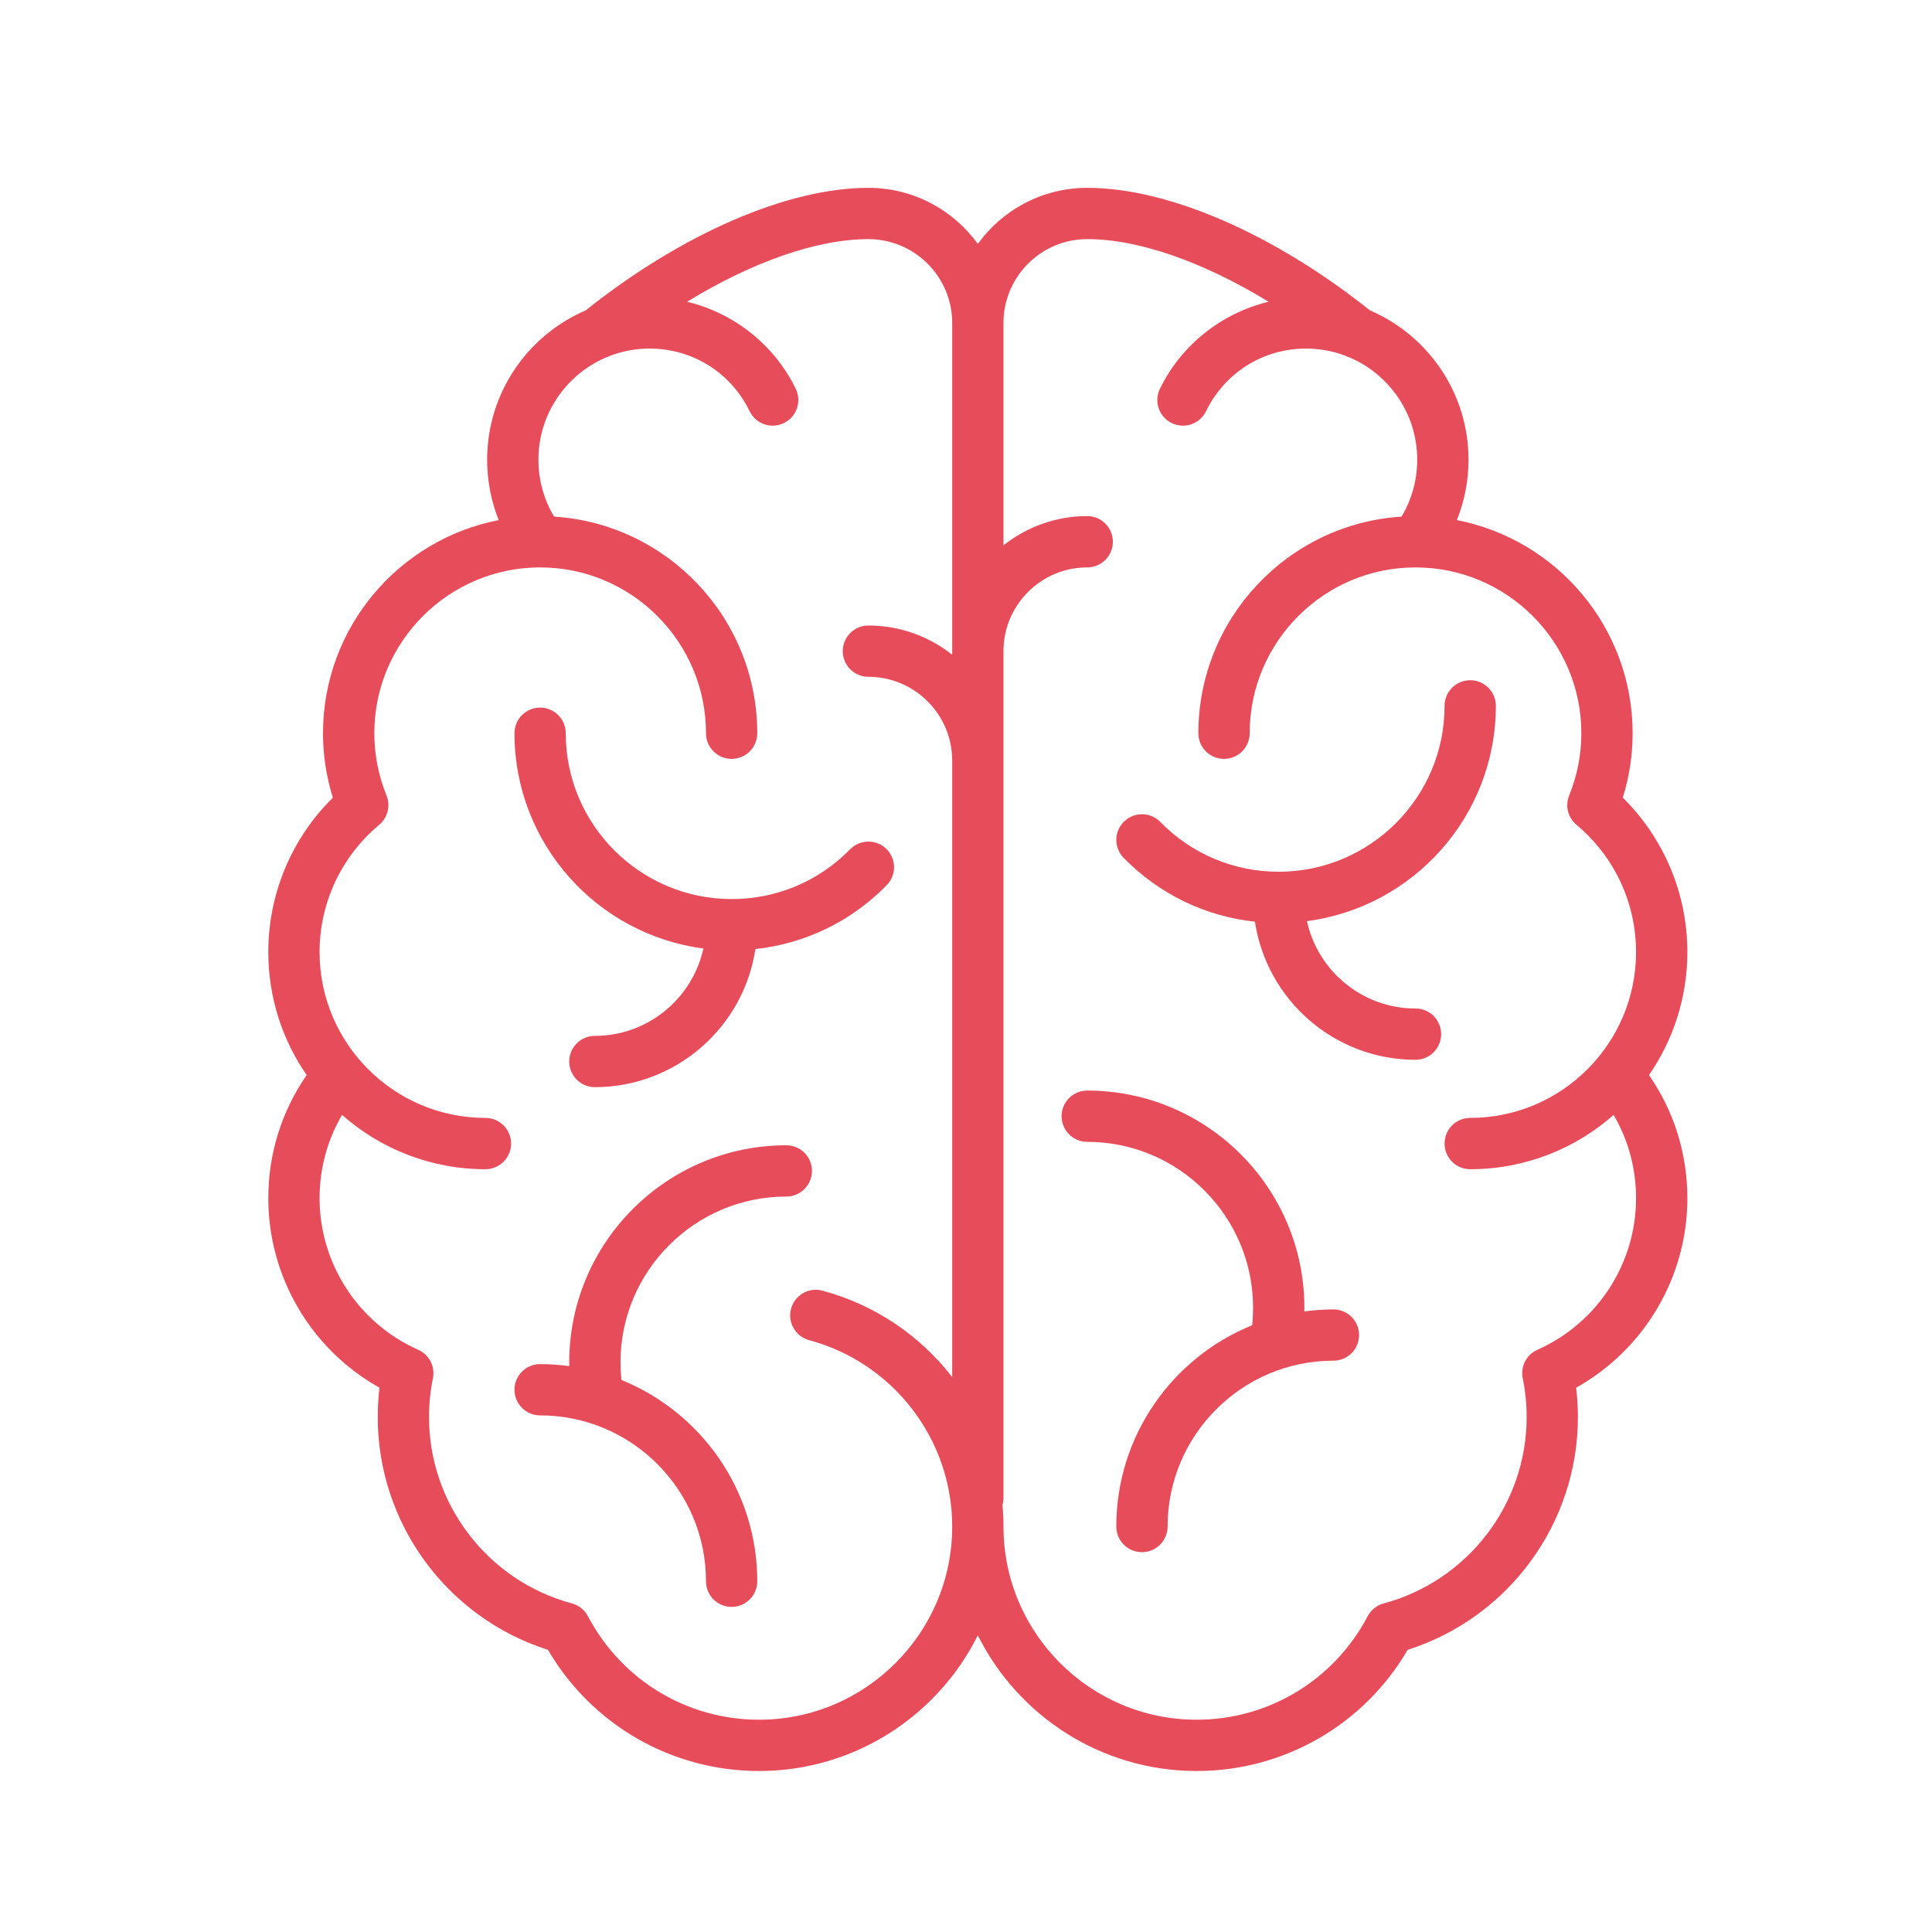 <svg width="48" height="48" viewBox="0 0 48 48" fill="none" xmlns="http://www.w3.org/2000/svg">
<path d="M17.476 23.565C17.204 24.804 16.099 25.736 14.779 25.736C14.427 25.736 14.142 26.021 14.142 26.373C14.142 26.725 14.427 27.01 14.779 27.01C16.798 27.01 18.476 25.518 18.768 23.579C20.005 23.445 21.147 22.894 22.03 21.992C22.277 21.741 22.272 21.337 22.021 21.091C21.77 20.845 21.366 20.849 21.12 21.101C20.339 21.898 19.293 22.337 18.177 22.337C15.905 22.337 14.056 20.489 14.056 18.217C14.056 17.865 13.771 17.58 13.419 17.58C13.068 17.58 12.782 17.865 12.782 18.217C12.782 20.954 14.831 23.22 17.476 23.565Z" fill="#E74C5B"/>
<path d="M20.173 29.091C20.173 28.739 19.888 28.454 19.536 28.454C16.561 28.454 14.142 30.874 14.142 33.849C14.142 33.879 14.143 33.91 14.143 33.941C13.906 33.909 13.665 33.891 13.419 33.891C13.068 33.891 12.782 34.176 12.782 34.528C12.782 34.88 13.068 35.165 13.419 35.165C15.691 35.165 17.54 37.014 17.54 39.286C17.54 39.638 17.825 39.923 18.177 39.923C18.529 39.923 18.814 39.638 18.814 39.286C18.814 37.025 17.415 35.086 15.439 34.285C15.424 34.14 15.416 33.994 15.416 33.849C15.416 31.577 17.264 29.728 19.536 29.728C19.888 29.728 20.173 29.443 20.173 29.091Z" fill="#E74C5B"/>
<path d="M41.922 23.654C41.922 22.203 41.342 20.829 40.318 19.818C40.48 19.299 40.562 18.762 40.562 18.217C40.562 15.594 38.681 13.404 36.196 12.922C36.386 12.449 36.485 11.941 36.485 11.421C36.485 9.759 35.475 8.33 34.037 7.712C31.642 5.804 29.023 4.667 27.012 4.667C25.895 4.667 24.904 5.216 24.294 6.059C23.684 5.216 22.693 4.667 21.575 4.667C19.565 4.667 16.945 5.804 14.55 7.712C13.113 8.33 12.103 9.759 12.103 11.421C12.103 11.941 12.201 12.449 12.391 12.922C9.907 13.404 8.025 15.594 8.025 18.217C8.025 18.762 8.107 19.299 8.27 19.818C7.245 20.829 6.666 22.203 6.666 23.654C6.666 24.788 7.018 25.841 7.619 26.71C6.995 27.612 6.666 28.663 6.666 29.771C6.666 31.732 7.735 33.529 9.428 34.477C9.399 34.719 9.385 34.964 9.385 35.208C9.385 37.853 11.11 40.193 13.614 40.99C14.704 42.854 16.688 44 18.857 44C21.235 44 23.297 42.626 24.294 40.63C25.29 42.626 27.352 44 29.731 44C31.9 44 33.884 42.854 34.973 40.99C37.477 40.193 39.203 37.853 39.203 35.208C39.203 34.964 39.188 34.719 39.159 34.477C40.852 33.529 41.922 31.732 41.922 29.771C41.922 28.663 41.593 27.612 40.969 26.71C41.569 25.841 41.922 24.788 41.922 23.654ZM18.857 42.726C17.07 42.726 15.442 41.741 14.608 40.156C14.526 39.999 14.382 39.883 14.21 39.837C12.119 39.274 10.659 37.371 10.659 35.208C10.659 34.884 10.691 34.56 10.756 34.244C10.815 33.951 10.663 33.656 10.39 33.535C8.902 32.873 7.94 31.395 7.94 29.771C7.94 29.032 8.132 28.325 8.498 27.7C9.449 28.538 10.696 29.049 12.06 29.049C12.412 29.049 12.698 28.763 12.698 28.411C12.698 28.059 12.412 27.774 12.06 27.774C9.789 27.774 7.94 25.926 7.94 23.654C7.94 22.431 8.48 21.278 9.421 20.492C9.633 20.314 9.707 20.02 9.603 19.764C9.402 19.268 9.3 18.747 9.3 18.217C9.3 15.945 11.148 14.097 13.42 14.097C15.692 14.097 17.54 15.945 17.54 18.217C17.54 18.569 17.825 18.854 18.177 18.854C18.529 18.854 18.814 18.569 18.814 18.217C18.814 15.359 16.58 13.014 13.766 12.835C13.511 12.409 13.377 11.924 13.377 11.421C13.377 10.285 14.067 9.308 15.049 8.884C15.087 8.873 15.124 8.858 15.16 8.839C15.464 8.724 15.794 8.66 16.138 8.66C17.205 8.66 18.157 9.256 18.624 10.217C18.777 10.533 19.159 10.665 19.475 10.511C19.792 10.358 19.924 9.976 19.77 9.66C19.238 8.564 18.23 7.776 17.07 7.497C18.696 6.505 20.297 5.941 21.575 5.941C22.723 5.941 23.657 6.875 23.657 8.023V16.267C23.084 15.813 22.361 15.541 21.575 15.541C21.223 15.541 20.938 15.826 20.938 16.178C20.938 16.53 21.223 16.815 21.575 16.815C22.723 16.815 23.657 17.749 23.657 18.897V34.212C22.864 33.19 21.748 32.419 20.434 32.066C20.094 31.974 19.745 32.176 19.653 32.516C19.562 32.855 19.764 33.205 20.103 33.296C22.195 33.858 23.657 35.762 23.657 37.926C23.657 40.573 21.503 42.726 18.857 42.726ZM38.197 33.535C37.924 33.656 37.772 33.951 37.832 34.244C37.896 34.56 37.929 34.884 37.929 35.208C37.929 37.371 36.468 39.274 34.377 39.837C34.206 39.883 34.062 39.999 33.979 40.156C33.145 41.741 31.517 42.726 29.731 42.726C27.084 42.726 24.931 40.573 24.931 37.926C24.931 37.747 24.923 37.569 24.907 37.393C24.922 37.339 24.931 37.282 24.931 37.222V16.178C24.931 15.03 25.865 14.097 27.012 14.097C27.364 14.097 27.649 13.812 27.649 13.46C27.649 13.108 27.364 12.822 27.012 12.822C26.227 12.822 25.503 13.095 24.931 13.549V8.023C24.931 6.875 25.865 5.941 27.012 5.941C28.291 5.941 29.892 6.505 31.518 7.497C30.357 7.776 29.35 8.564 28.818 9.66C28.664 9.977 28.796 10.358 29.112 10.511C29.429 10.665 29.81 10.533 29.964 10.217C30.43 9.256 31.383 8.66 32.449 8.66C32.794 8.66 33.123 8.724 33.428 8.839C33.463 8.858 33.501 8.873 33.538 8.884C34.521 9.307 35.21 10.285 35.21 11.421C35.21 11.924 35.076 12.409 34.821 12.835C32.008 13.014 29.773 15.359 29.773 18.217C29.773 18.569 30.059 18.854 30.41 18.854C30.762 18.854 31.048 18.569 31.048 18.217C31.048 15.945 32.896 14.097 35.168 14.097C37.44 14.097 39.288 15.945 39.288 18.217C39.288 18.747 39.186 19.268 38.985 19.764C38.881 20.02 38.954 20.314 39.167 20.492C40.108 21.278 40.647 22.431 40.647 23.654C40.647 25.926 38.799 27.774 36.527 27.774C36.175 27.774 35.89 28.059 35.89 28.411C35.89 28.763 36.175 29.049 36.527 29.049C37.892 29.049 39.139 28.538 40.09 27.7C40.456 28.325 40.647 29.032 40.647 29.771C40.647 31.395 39.686 32.873 38.197 33.535Z" fill="#E74C5B"/>
<path d="M35.168 25.056C33.848 25.056 32.742 24.125 32.471 22.885C35.115 22.54 37.164 20.274 37.164 17.538C37.164 17.186 36.879 16.9 36.527 16.9C36.175 16.9 35.89 17.186 35.89 17.538C35.89 19.809 34.042 21.658 31.77 21.658C30.653 21.658 29.608 21.218 28.827 20.421C28.581 20.169 28.177 20.165 27.926 20.412C27.674 20.658 27.67 21.061 27.916 21.313C28.8 22.215 29.942 22.766 31.178 22.899C31.471 24.839 33.148 26.33 35.168 26.33C35.52 26.33 35.805 26.045 35.805 25.693C35.805 25.341 35.52 25.056 35.168 25.056Z" fill="#E74C5B"/>
<path d="M33.129 32.532C32.883 32.532 32.642 32.55 32.405 32.582C32.406 32.551 32.407 32.52 32.407 32.489C32.407 29.515 29.987 27.095 27.012 27.095C26.66 27.095 26.375 27.38 26.375 27.732C26.375 28.084 26.66 28.369 27.012 28.369C29.284 28.369 31.132 30.217 31.132 32.489C31.132 32.635 31.125 32.781 31.11 32.925C29.133 33.726 27.734 35.666 27.734 37.926C27.734 38.278 28.02 38.563 28.371 38.563C28.723 38.563 29.009 38.278 29.009 37.926C29.009 35.654 30.857 33.806 33.129 33.806C33.481 33.806 33.766 33.521 33.766 33.169C33.766 32.817 33.481 32.532 33.129 32.532Z" fill="#E74C5B"/>
</svg>

